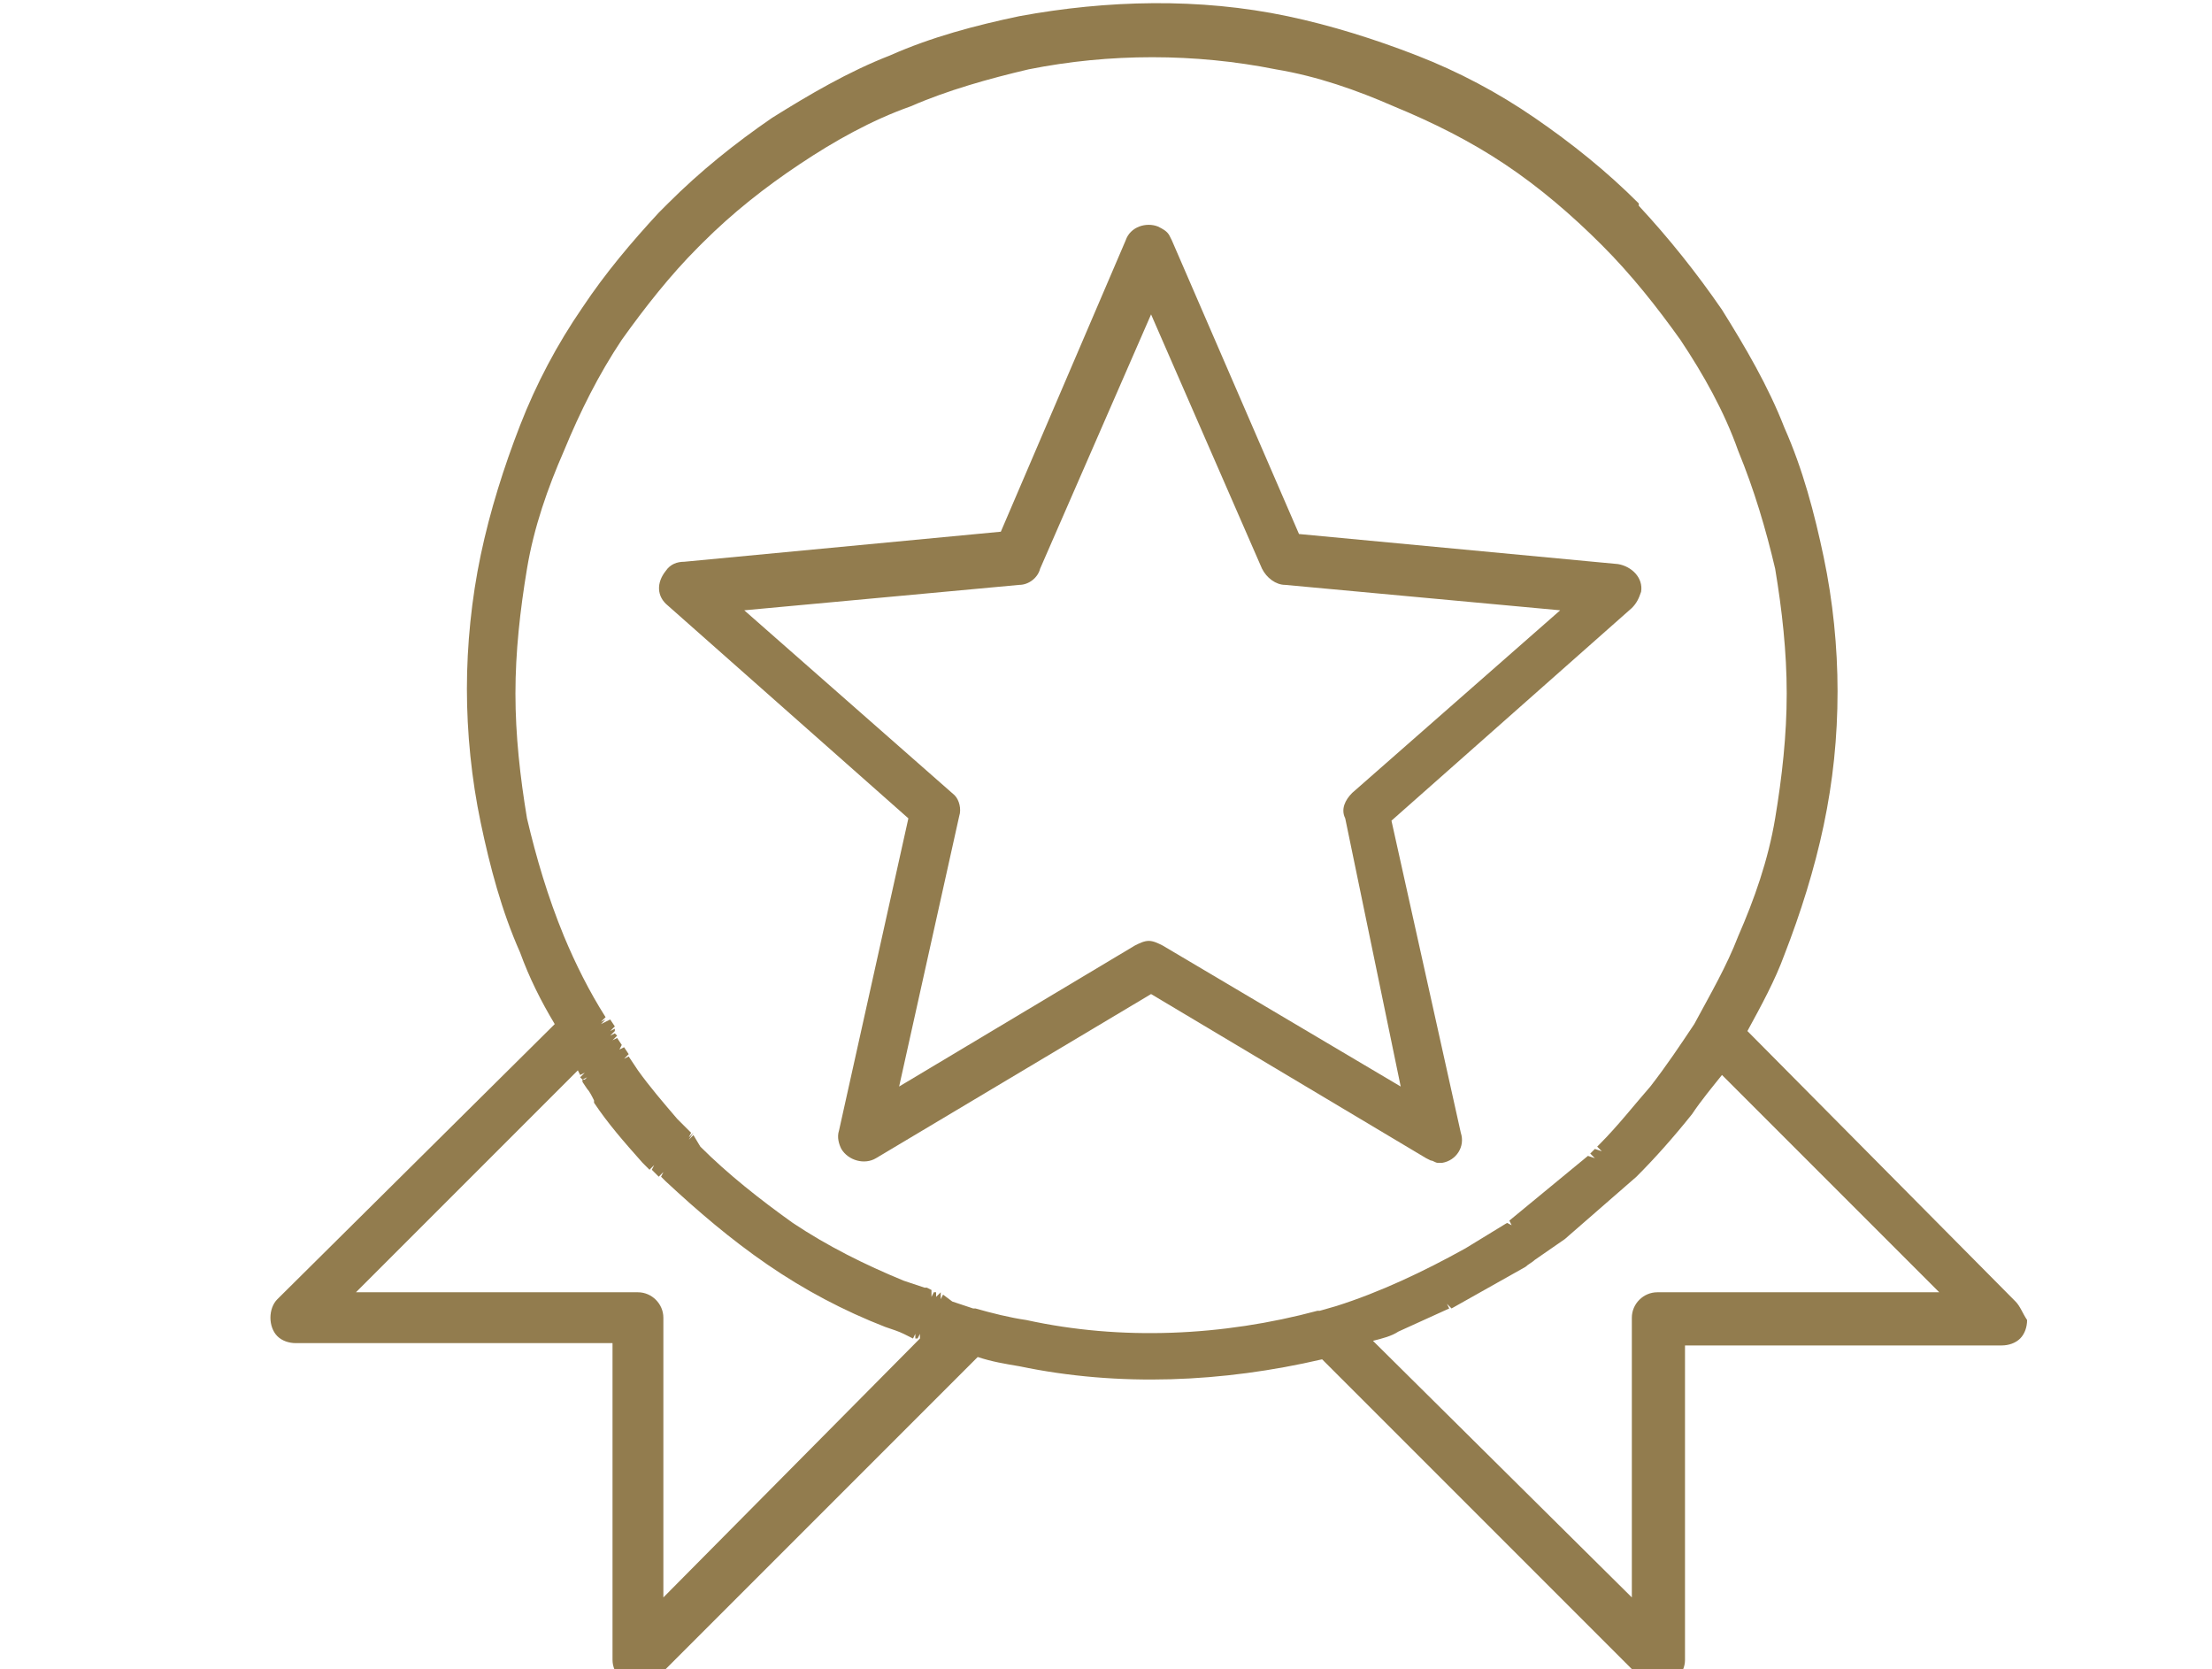 <?xml version="1.0" encoding="utf-8"?>
<!-- Generator: Adobe Illustrator 27.8.1, SVG Export Plug-In . SVG Version: 6.00 Build 0)  -->
<svg version="1.1" id="Layer_1" xmlns="http://www.w3.org/2000/svg" xmlns:xlink="http://www.w3.org/1999/xlink" x="0px" y="0px"
	 viewBox="0 0 95.7 72.2" style="enable-background:new 0 0 95.7 72.2;" xml:space="preserve">
<style type="text/css">
	.st0{fill:#927C4E;}
</style>
<g>
	<path class="st0" d="M87.2,56.3L75.6,44.6c0.6-1.1,1.2-2.2,1.6-3.3c0.7-1.8,1.3-3.7,1.7-5.6c0.4-1.9,0.6-3.8,0.6-5.8
		c0-1.9-0.2-3.9-0.6-5.8c-0.4-1.9-0.9-3.8-1.7-5.6c-0.7-1.8-1.7-3.5-2.7-5.1c-1.1-1.6-2.3-3.1-3.6-4.5l0-0.1
		c-1.4-1.4-2.9-2.6-4.5-3.7c-1.6-1.1-3.3-2-5.1-2.7c-1.8-0.7-3.7-1.3-5.6-1.7c-3.8-0.8-7.8-0.7-11.6,0c-1.9,0.4-3.8,0.9-5.6,1.7
		c-1.8,0.7-3.5,1.7-5.1,2.7c-1.6,1.1-3.1,2.3-4.5,3.7l-0.4,0.4h0c-1.2,1.3-2.3,2.6-3.3,4.1c-1.1,1.6-2,3.3-2.7,5.1
		c-0.7,1.8-1.3,3.7-1.7,5.6c-0.4,1.9-0.6,3.9-0.6,5.8c0,1.9,0.2,3.9,0.6,5.8c0.4,1.9,0.9,3.8,1.7,5.6c0.4,1.1,0.9,2.1,1.5,3.1
		L12,56.2c-0.2,0.2-0.3,0.5-0.3,0.8c0,0.3,0.1,0.6,0.3,0.8c0.2,0.2,0.5,0.3,0.8,0.3h13.7v13.7c0,0.6,0.5,1.1,1.1,1.1
		c0.3,0,0.6-0.1,0.8-0.3l13.9-13.9c0.6,0.2,1.2,0.3,1.8,0.4c4.3,0.9,8.8,0.7,13.1-0.3l13.8,13.8c0.2,0.2,0.5,0.3,0.8,0.3
		c0.6,0,1.1-0.5,1.1-1.1V58.2h13.7c0.3,0,0.6-0.1,0.8-0.3c0.2-0.2,0.3-0.5,0.3-0.8C87.5,56.8,87.4,56.5,87.2,56.3z M60.5,57.6l2.2-1
		l-0.1-0.2v0l0.2,0.2l3.2-1.8c0.1-0.1,0.3-0.2,0.4-0.3l1.3-0.9l3.1-2.7c0.8-0.8,1.6-1.7,2.4-2.7c0.4-0.6,0.9-1.2,1.3-1.7l9.4,9.4
		H71.7c-0.6,0-1.1,0.5-1.1,1.1v12.1L59.4,58C59.8,57.9,60.2,57.8,60.5,57.6z M40.7,55.9l-0.1,0.2L40.7,55.9l-0.2,0.2l0,0h0l0-0.2
		l-0.1,0l-0.1,0.2l0,0l0-0.3l-0.2-0.1l0,0h-0.1c-0.3-0.1-0.6-0.2-0.9-0.3c-1.7-0.7-3.3-1.5-4.8-2.5c-1.4-1-2.8-2.1-4-3.3l0,0
		L30,49.1l-0.2,0.2h0L30,49l-0.2,0.2h0l0.1-0.2l-0.6-0.6c-0.6-0.7-1.2-1.4-1.7-2.1l-0.4-0.6L27,45.8l0,0l0.2-0.2l-0.2-0.3l-0.2,0.1
		l0.1-0.2l-0.2-0.3l-0.2,0.1l0.2-0.2L26.5,45l0,0l0,0l0.2-0.2l-0.1-0.1l-0.2,0.1l0.2-0.2l0-0.1l-0.2,0.1v0l0.2-0.2l-0.2-0.3L26,44.3
		l0,0l0.2-0.2L26,44.2l0,0l0.2-0.2c-0.7-1.1-1.3-2.3-1.8-3.5c-0.7-1.7-1.2-3.4-1.6-5.1c-0.3-1.8-0.5-3.6-0.5-5.4
		c0-1.8,0.2-3.6,0.5-5.4c0.3-1.8,0.9-3.5,1.6-5.1c0.7-1.7,1.5-3.3,2.5-4.8c1-1.4,2.1-2.8,3.3-4l0,0l0.2-0.2c1.3-1.3,2.7-2.4,4.2-3.4
		c1.5-1,3.1-1.9,4.8-2.5c1.6-0.7,3.4-1.2,5.1-1.6c3.5-0.7,7.2-0.7,10.7,0c1.8,0.3,3.5,0.9,5.1,1.6c1.7,0.7,3.3,1.5,4.8,2.5
		c1.5,1,2.9,2.2,4.2,3.5c1.3,1.3,2.4,2.7,3.4,4.1c1,1.5,1.9,3.1,2.5,4.8c0.7,1.7,1.2,3.4,1.6,5.1c0.3,1.8,0.5,3.6,0.5,5.4
		c0,1.8-0.2,3.6-0.5,5.4c-0.3,1.8-0.9,3.5-1.6,5.1c-0.5,1.3-1.2,2.5-1.9,3.8c-0.6,0.9-1.2,1.8-1.9,2.7c-0.7,0.8-1.4,1.7-2.2,2.5
		l-0.1,0.1l0.2,0.2l0,0l-0.3-0.1l-0.2,0.2l0.2,0.2h0l-0.3-0.1l-3.4,2.8l0.1,0.2l-0.2-0.1l-1.8,1.1c-1.8,1-3.7,1.9-5.6,2.5l-0.7,0.2
		c0,0-0.1,0-0.1,0c-4.1,1.1-8.5,1.3-12.6,0.4c-0.7-0.1-1.5-0.3-2.2-0.5l-0.1,0c-0.3-0.1-0.6-0.2-0.9-0.3L40.8,56l-0.1,0.2L40.7,55.9
		L40.7,55.9z M27.6,55.9H15.4l9.6-9.6l0.1,0.2l0.2-0.1v0l-0.2,0.2l0.1,0.1l0.2-0.1l0,0l-0.1,0.1h-0.1l0,0.1l0,0l0,0l0.2,0.3
		c0.1,0.1,0.2,0.3,0.3,0.5l0,0.1c0.6,0.9,1.3,1.7,2.1,2.6l0.3,0.3l0.2-0.2l-0.1,0.2l0.3,0.3l0.2-0.2l0,0l-0.1,0.2l0.1,0.1l0.1-0.2
		l0,0l-0.1,0.2l0.1,0.1c1.4,1.3,2.8,2.5,4.4,3.6c1.6,1.1,3.3,2,5.1,2.7c0.3,0.1,0.6,0.2,0.8,0.3l0.2,0.1l0,0l0.2,0.1l0.1-0.2l0,0
		l0,0.2l0.1,0l0.1-0.2l0,0.2L28.7,69.1V57C28.7,56.4,28.2,55.9,27.6,55.9z M25.5,46.5L25.5,46.5L25.5,46.5L25.5,46.5L25.5,46.5z
		 M39.5,57.6L39.5,57.6v0.1V57.6z M39.7,57.6L39.7,57.6L39.7,57.6L39.7,57.6z M29.4,48.8L29.4,48.8L29.4,48.8L29.4,48.8z M26.7,45.3
		L26.7,45.3L26.7,45.3L26.7,45.3L26.7,45.3z M64.5,55.5L64.5,55.5L64.5,55.5L64.5,55.5z M63.1,56.2L63.1,56.2L63.1,56.2L63.1,56.2z
		 M62.9,56.3L62.9,56.3L62.9,56.3L62.9,56.3z"/>
	<path class="st0" d="M61.7,50.1l0.2,0.1l0,0c0.1,0,0.2,0.1,0.3,0.1c0.1,0,0.2,0,0.2,0c0.6-0.1,1-0.7,0.8-1.3l-3-13.5l10.4-9.2
		c0.2-0.2,0.3-0.4,0.4-0.7c0.1-0.6-0.4-1.1-1-1.2l-13.8-1.3l-5.5-12.7l-0.1-0.2l0,0c-0.1-0.2-0.3-0.3-0.5-0.4
		c-0.5-0.2-1.2,0-1.4,0.6L43.3,23l-13.7,1.3c-0.3,0-0.6,0.1-0.8,0.4c-0.4,0.5-0.4,1.1,0.1,1.5l10.4,9.2l-3,13.5
		c-0.1,0.3,0,0.6,0.1,0.8c0.3,0.5,1,0.7,1.5,0.4l11.9-7.1L61.7,50.1z M41.5,35.3c0.1-0.3,0-0.7-0.2-0.9l0,0l-9.1-8l11.9-1.1h0
		c0.4,0,0.8-0.3,0.9-0.7l4.8-11l4.8,11c0.2,0.4,0.6,0.7,1,0.7l11.9,1.1l-9,7.9c-0.3,0.3-0.5,0.7-0.3,1.1L60.6,47l-10.3-6.1
		c-0.2-0.1-0.4-0.2-0.6-0.2c-0.2,0-0.4,0.1-0.6,0.2L38.9,47L41.5,35.3z"/>
</g>
</svg>
